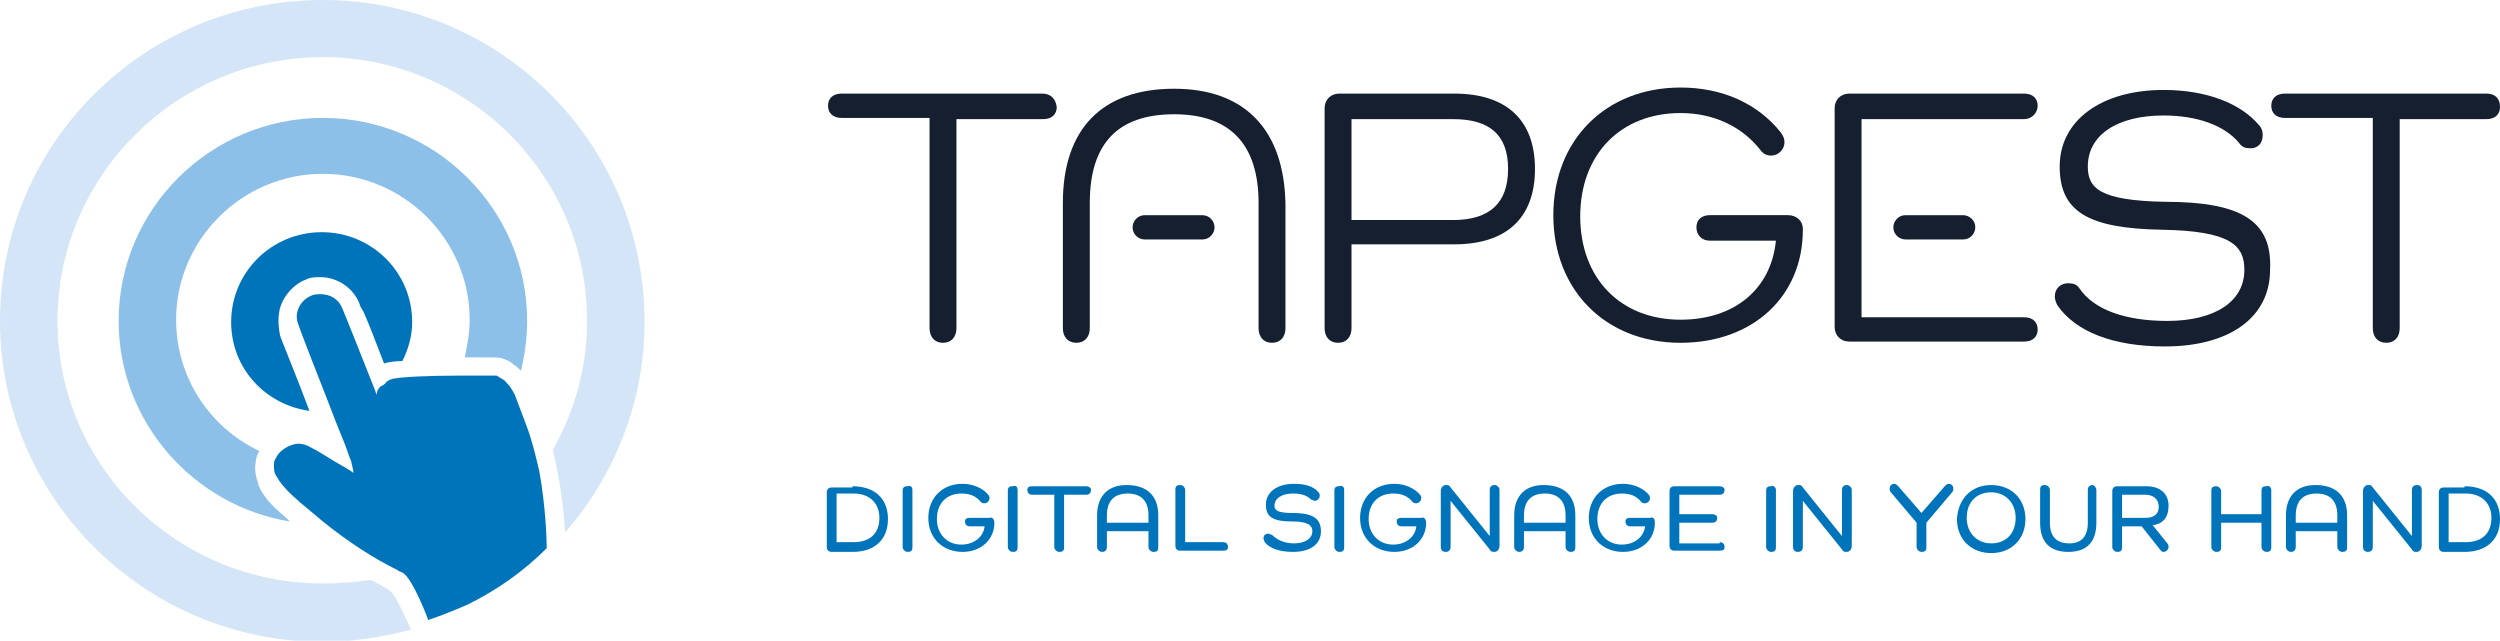 <svg width="160" height="41" viewBox="0 0 160 41" fill="none" xmlns="http://www.w3.org/2000/svg">
<path d="M66.693 5.99H53.855C53.307 5.99 52.994 6.302 52.994 6.768C52.994 7.235 53.307 7.546 53.855 7.546H59.491V21.006C59.491 21.55 59.804 21.939 60.352 21.939C60.9 21.939 61.213 21.55 61.213 21.006V7.624H66.771C67.319 7.624 67.632 7.313 67.632 6.846C67.554 6.302 67.241 5.99 66.693 5.99Z" fill="#151F2F"/>
<path d="M93.072 5.99H85.714C85.166 5.99 84.775 6.379 84.775 6.924V21.006C84.775 21.55 85.088 21.939 85.636 21.939C86.184 21.939 86.497 21.55 86.497 21.006V15.637H93.072C96.438 15.637 98.239 13.926 98.239 10.814C98.239 7.702 96.438 5.99 93.072 5.99ZM96.517 10.814C96.517 12.992 95.343 14.082 92.994 14.082H86.497V7.624H92.994C95.343 7.624 96.517 8.636 96.517 10.814Z" fill="#151F2F"/>
<path d="M114.442 13.77H109.432C108.885 13.77 108.571 14.082 108.571 14.548C108.571 15.015 108.885 15.404 109.432 15.404H113.659C113.346 18.516 110.998 20.461 107.554 20.461C103.718 20.461 101.135 17.816 101.135 13.848C101.135 9.88 103.718 7.235 107.554 7.235C109.667 7.235 111.468 8.091 112.642 9.569C112.798 9.803 113.033 9.958 113.346 9.958C113.816 9.958 114.207 9.569 114.207 9.103C114.207 8.869 114.129 8.714 113.973 8.48C112.485 6.613 110.215 5.602 107.554 5.602C102.779 5.602 99.413 8.947 99.413 13.77C99.413 18.594 102.779 21.939 107.554 21.939C112.172 21.939 115.382 18.983 115.382 14.704V14.626C115.382 14.159 114.99 13.77 114.442 13.77Z" fill="#151F2F"/>
<path d="M138.552 12.915C134.403 12.837 133.62 12.059 133.62 10.658C133.62 8.636 135.499 7.391 138.474 7.391C140.587 7.391 142.387 8.013 143.327 9.18C143.483 9.414 143.718 9.491 144.031 9.491C144.501 9.491 144.814 9.18 144.814 8.636C144.814 8.402 144.736 8.169 144.579 8.013C143.405 6.613 141.213 5.757 138.474 5.757C134.481 5.757 131.82 7.702 131.82 10.658C131.82 13.537 133.62 14.626 138.395 14.704C142.779 14.782 143.64 15.715 143.64 17.271C143.64 19.294 141.761 20.539 138.708 20.539C136.047 20.539 134.012 19.839 133.072 18.438C132.916 18.205 132.681 18.127 132.368 18.127C131.898 18.127 131.507 18.438 131.507 18.983C131.507 19.139 131.585 19.372 131.663 19.527C132.838 21.239 135.264 22.173 138.552 22.173C142.701 22.173 145.284 20.305 145.284 17.271C145.44 14.159 143.483 12.915 138.552 12.915Z" fill="#151F2F"/>
<path d="M159.139 5.99H146.223C145.675 5.99 145.362 6.302 145.362 6.768C145.362 7.235 145.675 7.546 146.223 7.546H151.859V21.006C151.859 21.55 152.172 21.939 152.72 21.939C153.268 21.939 153.581 21.55 153.581 21.006V7.624H159.139C159.687 7.624 160 7.313 160 6.846C160 6.302 159.687 5.99 159.139 5.99Z" fill="#151F2F"/>
<path d="M75.147 5.679C70.528 5.679 68.023 8.247 68.023 12.992V21.006C68.023 21.55 68.337 21.939 68.885 21.939C69.433 21.939 69.746 21.55 69.746 21.006V12.992C69.746 9.18 71.546 7.313 75.147 7.313C78.748 7.313 80.548 9.258 80.548 12.992V21.006C80.548 21.55 80.861 21.939 81.409 21.939C81.957 21.939 82.27 21.55 82.27 21.006V13.07C82.192 8.324 79.687 5.679 75.147 5.679Z" fill="#151F2F"/>
<path d="M130.411 6.768C130.411 6.302 130.098 5.99 129.55 5.99H118.356C117.808 5.99 117.417 6.379 117.417 6.924V20.928C117.417 21.473 117.808 21.861 118.356 21.861H129.55C130.098 21.861 130.411 21.55 130.411 21.084C130.411 20.617 130.098 20.305 129.55 20.305H119.139V7.624H129.55C130.02 7.624 130.411 7.235 130.411 6.768Z" fill="#151F2F"/>
<path d="M121.957 13.771C121.487 13.771 121.174 14.159 121.174 14.549C121.174 15.015 121.566 15.326 121.957 15.326H125.636C126.106 15.326 126.419 14.938 126.419 14.549C126.419 14.082 126.027 13.771 125.636 13.771H121.957Z" fill="#151F2F"/>
<path d="M76.947 13.771H73.268C72.799 13.771 72.485 14.159 72.485 14.549C72.485 15.015 72.877 15.326 73.268 15.326H76.947C77.417 15.326 77.73 14.938 77.73 14.549C77.73 14.159 77.417 13.771 76.947 13.771Z" fill="#151F2F"/>
<path d="M54.56 31.12C55.969 31.12 56.83 31.898 56.83 33.22C56.83 34.543 55.969 35.321 54.56 35.321H53.229C52.994 35.321 52.916 35.165 52.916 35.01V31.509C52.916 31.275 53.072 31.197 53.229 31.197H54.56V31.12ZM54.638 34.698C55.656 34.698 56.282 34.154 56.282 33.142C56.282 32.209 55.656 31.586 54.638 31.586H53.542V34.698H54.638Z" fill="#0074BB"/>
<path d="M58.395 31.353V35.01C58.395 35.243 58.317 35.321 58.082 35.321C57.926 35.321 57.769 35.165 57.769 35.01V31.431C57.769 31.197 57.847 31.12 58.082 31.12C58.317 31.042 58.395 31.197 58.395 31.353Z" fill="#0074BB"/>
<path d="M63.64 33.453C63.64 34.543 62.779 35.321 61.605 35.321C60.352 35.321 59.413 34.465 59.413 33.142C59.413 31.898 60.274 30.964 61.605 30.964C62.309 30.964 62.935 31.275 63.248 31.664C63.327 31.742 63.327 31.82 63.327 31.898C63.327 32.053 63.17 32.209 63.014 32.209C62.935 32.209 62.857 32.209 62.779 32.131C62.466 31.742 62.074 31.586 61.526 31.586C60.587 31.586 59.961 32.209 59.961 33.22C59.961 34.154 60.587 34.854 61.526 34.854C62.309 34.854 62.935 34.387 63.014 33.687H62.074C61.918 33.687 61.761 33.609 61.761 33.376C61.761 33.22 61.84 33.142 62.074 33.142H63.327C63.483 33.064 63.64 33.22 63.64 33.453Z" fill="#0074BB"/>
<path d="M65.127 31.353V35.01C65.127 35.243 65.049 35.321 64.814 35.321C64.657 35.321 64.501 35.165 64.501 35.01V31.431C64.501 31.197 64.579 31.12 64.814 31.12C65.049 31.042 65.127 31.197 65.127 31.353Z" fill="#0074BB"/>
<path d="M69.511 31.12C69.667 31.12 69.824 31.197 69.824 31.353C69.824 31.509 69.746 31.664 69.511 31.664H68.102V35.01C68.102 35.243 68.023 35.321 67.789 35.321C67.632 35.321 67.475 35.165 67.475 35.01V31.664H66.067C65.91 31.664 65.753 31.586 65.753 31.353C65.753 31.197 65.832 31.12 66.067 31.12H69.511Z" fill="#0074BB"/>
<path d="M74.129 32.987V35.01C74.129 35.243 74.051 35.321 73.816 35.321C73.659 35.321 73.503 35.165 73.503 35.01V33.998H70.841V35.01C70.841 35.165 70.763 35.321 70.528 35.321C70.372 35.321 70.215 35.165 70.215 35.01V32.987C70.215 31.742 70.92 31.042 72.094 31.042C73.425 31.042 74.129 31.742 74.129 32.987ZM73.503 32.987C73.503 32.053 73.033 31.586 72.172 31.586C71.311 31.586 70.841 32.053 70.841 32.987V33.453H73.503V32.987Z" fill="#0074BB"/>
<path d="M78.278 34.698C78.434 34.698 78.591 34.776 78.591 35.01C78.591 35.165 78.513 35.243 78.278 35.243H75.538C75.303 35.243 75.225 35.087 75.225 34.932V31.353C75.225 31.119 75.303 31.042 75.538 31.042C75.695 31.042 75.851 31.197 75.851 31.353V34.698H78.278Z" fill="#0074BB"/>
<path d="M82.74 32.831C84.07 32.831 84.54 33.22 84.54 33.998C84.54 34.854 83.836 35.321 82.74 35.321C81.879 35.321 81.252 35.087 80.939 34.698C80.939 34.62 80.861 34.543 80.861 34.465C80.861 34.309 80.939 34.154 81.174 34.154C81.252 34.154 81.331 34.231 81.409 34.231C81.722 34.543 82.192 34.776 82.818 34.776C83.522 34.776 83.992 34.465 83.992 33.998C83.992 33.609 83.679 33.376 82.74 33.376C81.409 33.376 81.018 33.064 81.018 32.286C81.018 31.509 81.722 30.964 82.818 30.964C83.522 30.964 84.07 31.119 84.384 31.509C84.462 31.586 84.462 31.664 84.462 31.742C84.462 31.898 84.305 32.053 84.149 32.053C84.07 32.053 83.992 31.975 83.914 31.975C83.601 31.664 83.209 31.586 82.74 31.586C82.035 31.586 81.566 31.898 81.566 32.364C81.566 32.675 81.8 32.831 82.74 32.831Z" fill="#0074BB"/>
<path d="M86.027 31.353V35.01C86.027 35.243 85.949 35.321 85.714 35.321C85.558 35.321 85.401 35.165 85.401 35.01V31.431C85.401 31.197 85.48 31.12 85.714 31.12C85.949 31.042 86.027 31.197 86.027 31.353Z" fill="#0074BB"/>
<path d="M91.272 33.453C91.272 34.543 90.411 35.321 89.237 35.321C87.984 35.321 87.045 34.465 87.045 33.142C87.045 31.898 87.906 30.964 89.237 30.964C89.941 30.964 90.567 31.275 90.881 31.664C90.959 31.742 90.959 31.82 90.959 31.898C90.959 32.053 90.802 32.209 90.646 32.209C90.567 32.209 90.489 32.209 90.411 32.131C90.098 31.742 89.706 31.586 89.159 31.586C88.219 31.586 87.593 32.209 87.593 33.22C87.593 34.154 88.219 34.854 89.159 34.854C89.941 34.854 90.567 34.387 90.646 33.687H89.706C89.55 33.687 89.393 33.609 89.393 33.376C89.393 33.22 89.472 33.142 89.706 33.142H90.959C91.115 33.064 91.272 33.22 91.272 33.453Z" fill="#0074BB"/>
<path d="M95.969 31.353V34.932C95.969 35.165 95.812 35.321 95.656 35.321C95.499 35.321 95.421 35.321 95.343 35.165L92.838 32.053V35.01C92.838 35.165 92.759 35.321 92.525 35.321C92.29 35.321 92.211 35.165 92.211 35.01V31.431C92.211 31.197 92.368 31.042 92.525 31.042C92.681 31.042 92.759 31.042 92.838 31.197L95.343 34.309V31.353C95.343 31.197 95.421 31.042 95.656 31.042C95.812 31.042 95.969 31.197 95.969 31.353Z" fill="#0074BB"/>
<path d="M100.822 32.987V35.01C100.822 35.243 100.744 35.321 100.509 35.321C100.352 35.321 100.196 35.165 100.196 35.01V33.998H97.534V35.01C97.534 35.165 97.456 35.321 97.221 35.321C97.065 35.321 96.908 35.165 96.908 35.01V32.987C96.908 31.742 97.612 31.042 98.787 31.042C100.117 31.042 100.822 31.742 100.822 32.987ZM100.196 32.987C100.196 32.053 99.726 31.586 98.865 31.586C98.004 31.586 97.534 32.053 97.534 32.987V33.453H100.196V32.987Z" fill="#0074BB"/>
<path d="M105.91 33.453C105.91 34.543 105.049 35.321 103.875 35.321C102.622 35.321 101.683 34.465 101.683 33.142C101.683 31.898 102.544 30.964 103.875 30.964C104.579 30.964 105.205 31.275 105.519 31.664C105.597 31.742 105.597 31.82 105.597 31.898C105.597 32.053 105.44 32.209 105.284 32.209C105.205 32.209 105.127 32.209 105.049 32.131C104.736 31.742 104.344 31.586 103.796 31.586C102.857 31.586 102.231 32.209 102.231 33.22C102.231 34.154 102.857 34.854 103.796 34.854C104.579 34.854 105.205 34.387 105.284 33.687H104.344C104.188 33.687 104.031 33.609 104.031 33.376C104.031 33.22 104.11 33.142 104.344 33.142H105.597C105.832 33.064 105.91 33.22 105.91 33.453Z" fill="#0074BB"/>
<path d="M110.059 34.698C110.215 34.698 110.372 34.776 110.372 35.01C110.372 35.165 110.294 35.243 110.059 35.243H107.162C106.928 35.243 106.849 35.087 106.849 34.932V31.431C106.849 31.197 107.006 31.12 107.162 31.12H110.059C110.215 31.12 110.372 31.197 110.372 31.353C110.372 31.509 110.294 31.664 110.059 31.664H107.476V32.909H109.589C109.746 32.909 109.902 32.987 109.902 33.142C109.902 33.298 109.824 33.454 109.589 33.454H107.476V34.776H110.059V34.698Z" fill="#0074BB"/>
<path d="M113.659 31.353V35.01C113.659 35.243 113.581 35.321 113.346 35.321C113.19 35.321 113.033 35.165 113.033 35.01V31.431C113.033 31.197 113.112 31.12 113.346 31.12C113.503 31.042 113.659 31.197 113.659 31.353Z" fill="#0074BB"/>
<path d="M118.513 31.353V34.932C118.513 35.165 118.356 35.321 118.2 35.321C118.043 35.321 117.965 35.321 117.886 35.165L115.382 32.053V35.01C115.382 35.165 115.303 35.321 115.068 35.321C114.834 35.321 114.755 35.165 114.755 35.01V31.431C114.755 31.197 114.912 31.042 115.068 31.042C115.225 31.042 115.303 31.042 115.382 31.197L117.886 34.309V31.353C117.886 31.197 117.965 31.042 118.2 31.042C118.356 31.042 118.513 31.197 118.513 31.353Z" fill="#0074BB"/>
<path d="M123.288 35.009C123.288 35.243 123.209 35.321 122.975 35.321C122.818 35.321 122.661 35.165 122.661 35.009V33.453L121.018 31.509C120.939 31.431 120.939 31.353 120.939 31.275C120.939 31.119 121.018 30.964 121.252 30.964C121.331 30.964 121.409 31.042 121.487 31.119L122.975 32.831L124.462 31.119C124.54 31.042 124.618 30.964 124.697 30.964C124.853 30.964 125.01 31.042 125.01 31.275C125.01 31.353 125.01 31.431 124.932 31.509L123.288 33.453V35.009Z" fill="#0074BB"/>
<path d="M127.436 31.042C128.689 31.042 129.628 31.898 129.628 33.22C129.628 34.465 128.767 35.398 127.436 35.398C126.184 35.398 125.245 34.543 125.245 33.22C125.323 31.898 126.184 31.042 127.436 31.042ZM127.436 34.776C128.376 34.776 129.002 34.154 129.002 33.142C129.002 32.209 128.376 31.509 127.436 31.509C126.497 31.509 125.871 32.131 125.871 33.142C125.871 34.154 126.575 34.776 127.436 34.776Z" fill="#0074BB"/>
<path d="M134.168 31.353V33.453C134.168 34.698 133.542 35.321 132.368 35.321C131.194 35.321 130.568 34.698 130.568 33.453V31.353C130.568 31.119 130.646 31.042 130.881 31.042C131.037 31.042 131.194 31.197 131.194 31.353V33.453C131.194 34.309 131.585 34.776 132.446 34.776C133.229 34.776 133.62 34.309 133.62 33.453V31.353C133.62 31.197 133.699 31.042 133.933 31.042C134.012 31.042 134.168 31.197 134.168 31.353Z" fill="#0074BB"/>
<path d="M138.708 34.776C138.787 34.854 138.787 34.932 138.787 35.01C138.787 35.165 138.63 35.321 138.474 35.321C138.317 35.321 138.317 35.243 138.239 35.165L137.065 33.687H135.812V35.01C135.812 35.243 135.734 35.321 135.499 35.321C135.342 35.321 135.186 35.165 135.186 35.01V31.431C135.186 31.197 135.342 31.12 135.499 31.12H137.378C138.239 31.12 138.787 31.586 138.787 32.364C138.787 33.065 138.474 33.531 137.769 33.609L138.708 34.776ZM137.299 33.142C137.847 33.142 138.16 32.909 138.16 32.442C138.16 31.975 137.847 31.664 137.299 31.664H135.812V33.142H137.299Z" fill="#0074BB"/>
<path d="M145.362 31.353V35.01C145.362 35.243 145.284 35.321 145.049 35.321C144.892 35.321 144.736 35.165 144.736 35.01V33.453H142.153V35.01C142.153 35.243 142.074 35.321 141.84 35.321C141.683 35.321 141.526 35.165 141.526 35.01V31.431C141.526 31.197 141.605 31.12 141.84 31.12C141.996 31.12 142.153 31.275 142.153 31.431V32.909H144.736V31.431C144.736 31.197 144.814 31.12 145.049 31.12C145.205 31.042 145.362 31.197 145.362 31.353Z" fill="#0074BB"/>
<path d="M150.215 32.987V35.01C150.215 35.243 150.137 35.321 149.902 35.321C149.746 35.321 149.589 35.165 149.589 35.01V33.998H146.928V35.01C146.928 35.165 146.849 35.321 146.614 35.321C146.458 35.321 146.301 35.165 146.301 35.01V32.987C146.301 31.742 147.006 31.042 148.18 31.042C149.511 31.042 150.215 31.742 150.215 32.987ZM149.589 32.987C149.589 32.053 149.119 31.586 148.258 31.586C147.397 31.586 146.928 32.053 146.928 32.987V33.453H149.589V32.987Z" fill="#0074BB"/>
<path d="M154.99 31.353V34.932C154.99 35.165 154.834 35.321 154.677 35.321C154.521 35.321 154.442 35.321 154.364 35.165L151.859 32.053V35.01C151.859 35.165 151.781 35.321 151.546 35.321C151.311 35.321 151.233 35.165 151.233 35.01V31.431C151.233 31.197 151.389 31.042 151.546 31.042C151.703 31.042 151.781 31.042 151.859 31.197L154.364 34.309V31.353C154.364 31.197 154.442 31.042 154.677 31.042C154.912 31.042 154.99 31.197 154.99 31.353Z" fill="#0074BB"/>
<path d="M157.73 31.12C159.139 31.12 160 31.898 160 33.22C160 34.543 159.139 35.321 157.73 35.321H156.399C156.164 35.321 156.086 35.165 156.086 35.01V31.509C156.086 31.275 156.243 31.197 156.399 31.197H157.73V31.12ZM157.808 34.698C158.826 34.698 159.452 34.154 159.452 33.142C159.452 32.209 158.826 31.586 157.808 31.586H156.712V34.698H157.808Z" fill="#0074BB"/>
<path d="M23.718 37.11C22.701 37.266 21.683 37.343 20.665 37.343C11.272 37.343 3.679 29.797 3.679 20.539C3.679 11.281 11.272 3.657 20.665 3.657C29.98 3.657 37.573 11.203 37.573 20.539C37.573 23.495 36.791 26.296 35.382 28.786C35.851 30.731 36.086 32.675 36.164 34.076C39.295 30.497 41.252 25.751 41.252 20.617C41.252 9.18 32.016 0 20.665 0C9.237 0 0 9.18 0 20.539C0 31.82 9.237 41.078 20.665 41.078C22.622 41.078 24.501 40.767 26.301 40.3C25.675 38.899 25.284 38.121 25.049 37.888C24.657 37.577 24.188 37.343 23.718 37.11Z" fill="#D3E5F7"/>
<path d="M18.317 33.142C17.769 32.675 17.221 32.209 16.83 31.586C16.673 31.353 16.595 31.197 16.517 30.964C16.517 30.964 16.517 30.964 16.517 30.886C16.36 30.497 16.282 30.03 16.36 29.641C16.36 29.408 16.438 29.174 16.517 29.019C16.517 28.941 16.595 28.941 16.595 28.863C13.464 27.385 11.272 24.195 11.272 20.461C11.272 15.326 15.499 11.125 20.665 11.125C25.832 11.125 30.059 15.326 30.059 20.461C30.059 21.317 29.902 22.095 29.746 22.873C30.059 22.873 30.294 22.873 30.528 22.873C31.859 22.873 32.016 22.873 32.172 22.951C32.407 23.028 32.642 23.106 32.877 23.34C33.033 23.417 33.19 23.573 33.346 23.729C33.581 22.717 33.738 21.628 33.738 20.539C33.738 13.381 27.867 7.546 20.665 7.546C13.464 7.546 7.593 13.381 7.593 20.539C7.593 26.996 12.368 32.364 18.552 33.376C18.474 33.298 18.474 33.298 18.317 33.142Z" fill="#8CC0E9"/>
<path d="M18.082 19.294C18.395 18.672 18.943 18.127 19.569 17.894C19.883 17.738 20.196 17.738 20.509 17.738C21.605 17.738 22.622 18.438 23.014 19.45C23.014 19.527 23.092 19.683 23.248 19.916C23.562 20.617 24.11 22.017 24.579 23.262C24.814 23.184 25.284 23.106 25.753 23.106C26.145 22.328 26.38 21.473 26.38 20.617C26.38 17.427 23.797 14.86 20.587 14.86C17.378 14.86 14.794 17.427 14.794 20.617C14.794 23.573 16.986 25.907 19.804 26.296C19.021 24.195 17.926 21.55 17.926 21.473C17.769 20.695 17.769 19.916 18.082 19.294Z" fill="#0074BB"/>
<path d="M34.52 30.186C34.286 29.175 34.051 28.163 33.66 27.152L32.955 25.285C32.955 25.207 32.877 25.207 32.877 25.129C32.798 24.974 32.72 24.896 32.642 24.74C32.485 24.584 32.329 24.351 32.172 24.273C32.016 24.195 31.937 24.118 31.781 24.04C31.703 24.04 31.155 24.04 30.45 24.04C30.137 24.04 29.667 24.04 29.276 24.04C27.554 24.04 25.44 24.118 25.049 24.273C24.971 24.273 24.892 24.351 24.736 24.429C24.657 24.584 24.501 24.662 24.344 24.74C24.188 24.896 24.11 25.051 24.11 25.285C24.11 25.207 24.031 25.129 24.031 25.051C23.327 23.262 21.996 19.917 21.918 19.761C21.683 19.139 21.135 18.827 20.509 18.827C20.352 18.827 20.117 18.827 19.961 18.905C19.178 19.216 18.787 20.072 19.1 20.772C19.1 20.85 20.274 23.884 21.135 26.063C21.605 27.308 21.996 28.241 21.996 28.241C22.231 28.786 22.309 29.175 22.466 29.486C22.544 29.875 22.622 30.108 22.622 30.264C22.309 30.03 21.996 29.875 21.605 29.641C21.057 29.33 20.509 28.941 19.883 28.63C19.648 28.474 19.335 28.397 19.1 28.397C18.865 28.397 18.708 28.474 18.474 28.552C18.16 28.708 17.847 28.941 17.691 29.252C17.691 29.33 17.613 29.33 17.613 29.408C17.534 29.486 17.534 29.641 17.534 29.719C17.534 29.953 17.534 30.186 17.613 30.342C17.691 30.497 17.769 30.575 17.847 30.731C18.16 31.197 18.63 31.664 19.1 32.053L19.178 32.131C19.726 32.598 20.196 32.987 20.665 33.376C22.309 34.698 23.875 35.71 25.44 36.488C25.519 36.566 25.597 36.566 25.753 36.643C26.38 36.955 27.397 39.6 27.397 39.678C27.397 39.678 28.415 39.366 29.98 38.666C31.859 37.733 33.503 36.566 34.99 35.087C34.99 34.465 34.912 32.364 34.52 30.186Z" fill="#0074BB"/>
</svg>
